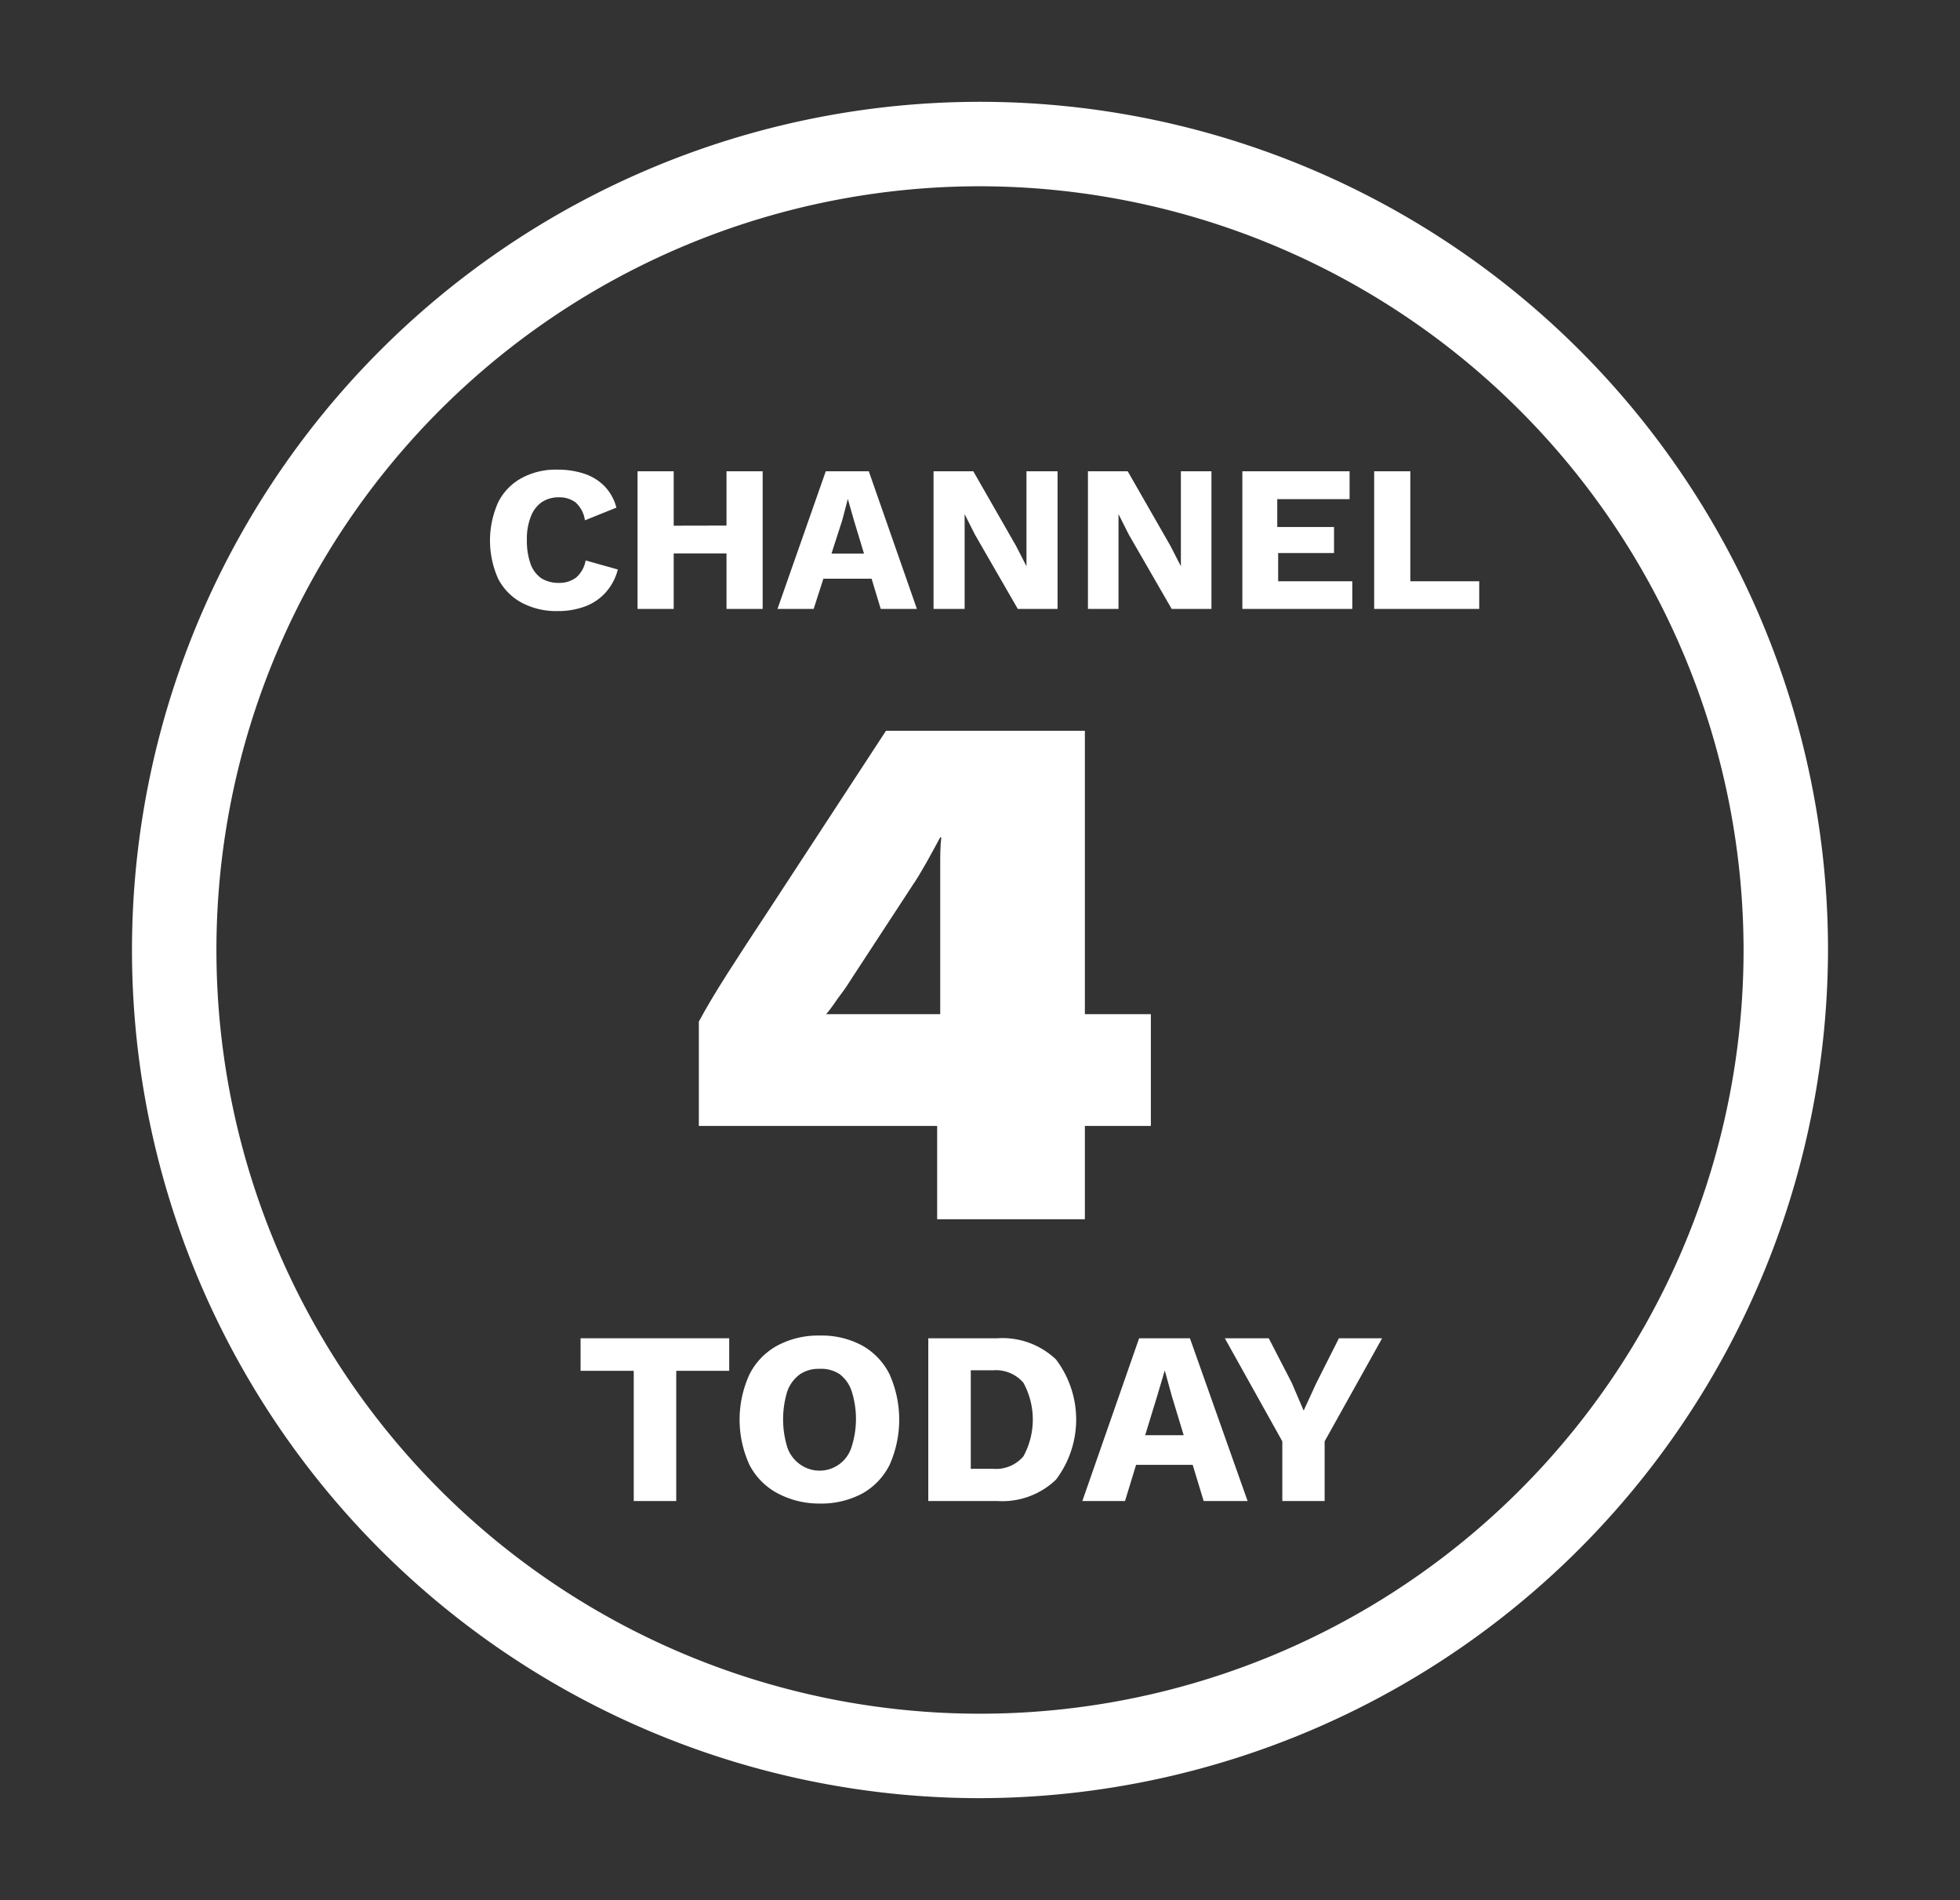 <svg xmlns="http://www.w3.org/2000/svg" viewBox="0 0 108.4 105.06"><rect x="0" y="0" width="108.4" height="105.06" fill="#333333" stroke="none"/><defs><style>.a{fill:#fff;}</style></defs><path class="a" d="M54.2,99.43a46.9,46.9,0,1,1,46.9-46.9A47,47,0,0,1,54.2,99.43Zm0-89.13A42.23,42.23,0,1,0,96.43,52.53,42.28,42.28,0,0,0,54.2,10.3Z"/><path class="a" d="M34.17,31.49a3,3,0,0,1-.71,1.31,2.87,2.87,0,0,1-1.15.75,4.32,4.32,0,0,1-1.47.24,4.08,4.08,0,0,1-2-.47A3.15,3.15,0,0,1,27.55,32a5.17,5.17,0,0,1,0-4.22,3.09,3.09,0,0,1,1.29-1.34,3.93,3.93,0,0,1,2-.47,4.6,4.6,0,0,1,1.46.22,2.83,2.83,0,0,1,1.13.69,2.66,2.66,0,0,1,.66,1.19l-1.74.7a1.63,1.63,0,0,0-.53-1,1.5,1.5,0,0,0-.92-.27,1.65,1.65,0,0,0-.94.27,1.69,1.69,0,0,0-.6.79,3.35,3.35,0,0,0-.22,1.31,3.78,3.78,0,0,0,.2,1.3,1.64,1.64,0,0,0,.59.8,1.78,1.78,0,0,0,1,.26,1.51,1.51,0,0,0,.94-.3,1.63,1.63,0,0,0,.52-.94Z"/><path class="a" d="M37.26,26.06v7.61h-2V26.06Zm4,3v1.54h-5V29.07Zm.92-3v7.61h-2V26.06Z"/><path class="a" d="M43,33.67l2.67-7.61h2.38l2.66,7.61h-2l-1.48-4.89-.34-1.19h0l-.31,1.18L45,33.67ZM44.77,32V30.61H49V32Z"/><path class="a" d="M58.49,26.06v7.61h-2.2l-2.37-4.11-.57-1.13h0l0,1.4v3.84H51.63V26.06h2.2l2.36,4.12.58,1.13h0l0-1.41V26.06Z"/><path class="a" d="M67,26.06v7.61h-2.2l-2.37-4.11-.57-1.13h0l0,1.4v3.84H60.17V26.06h2.2l2.36,4.12.58,1.13h0l0-1.41V26.06Z"/><path class="a" d="M68.71,33.67V26.06h5.93V27.6h-4v1.54h3.14v1.44H70.69v1.56h4.1v1.53Z"/><path class="a" d="M78,32.14h3.81v1.53H76V26.06h2Z"/><path class="a" d="M51.83,67.42V62.26H38.65V56.49c.38-.71.9-1.59,1.57-2.64s1.46-2.26,2.36-3.62L49,40.41H60V56.08h3.65v6.18H60v5.16ZM45.69,56.08H52V49.16c0-.4,0-.85,0-1.35s0-1,.06-1.51H52c-.25.46-.5.93-.76,1.39s-.52.9-.8,1.31l-3.27,5c-.22.35-.44.69-.68,1S46,55.73,45.69,56.08Z"/><path class="a" d="M40.33,74V75.8H37.4V83H35.05V75.8H32.11V74Z"/><path class="a" d="M45.33,73.85a4.72,4.72,0,0,1,2.35.55A3.71,3.71,0,0,1,49.2,76a6.14,6.14,0,0,1,0,5,3.71,3.71,0,0,1-1.52,1.59,4.83,4.83,0,0,1-2.35.55A4.9,4.9,0,0,1,43,82.57,3.71,3.71,0,0,1,41.45,81a6,6,0,0,1,0-5A3.71,3.71,0,0,1,43,74.4,4.79,4.79,0,0,1,45.33,73.85Zm0,1.84a1.85,1.85,0,0,0-1.1.31,2,2,0,0,0-.69.94,5.27,5.27,0,0,0,0,3.08,1.9,1.9,0,0,0,.69.94A1.85,1.85,0,0,0,47.1,80a5.06,5.06,0,0,0,0-3.08,1.92,1.92,0,0,0-.67-.94A1.85,1.85,0,0,0,45.33,75.69Z"/><path class="a" d="M55.16,74a4.29,4.29,0,0,1,3.24,1.17,5.5,5.5,0,0,1,0,6.65A4.29,4.29,0,0,1,55.16,83H51.34V74Zm-.23,7.22a2,2,0,0,0,1.67-.69,4.24,4.24,0,0,0,0-4.07,2,2,0,0,0-1.67-.69H53.69v5.45Z"/><path class="a" d="M59.86,83,63,74h2.81L69,83H66.57L64.81,77.2l-.39-1.42h0L64,77.19,62.22,83Zm2.06-2V79.36h5V81Z"/><path class="a" d="M76.44,74,73.26,79.7V83H70.92V79.7L67.74,74h2.43l1.27,2.46L72.1,78l.69-1.5L74.05,74Z"/></svg>